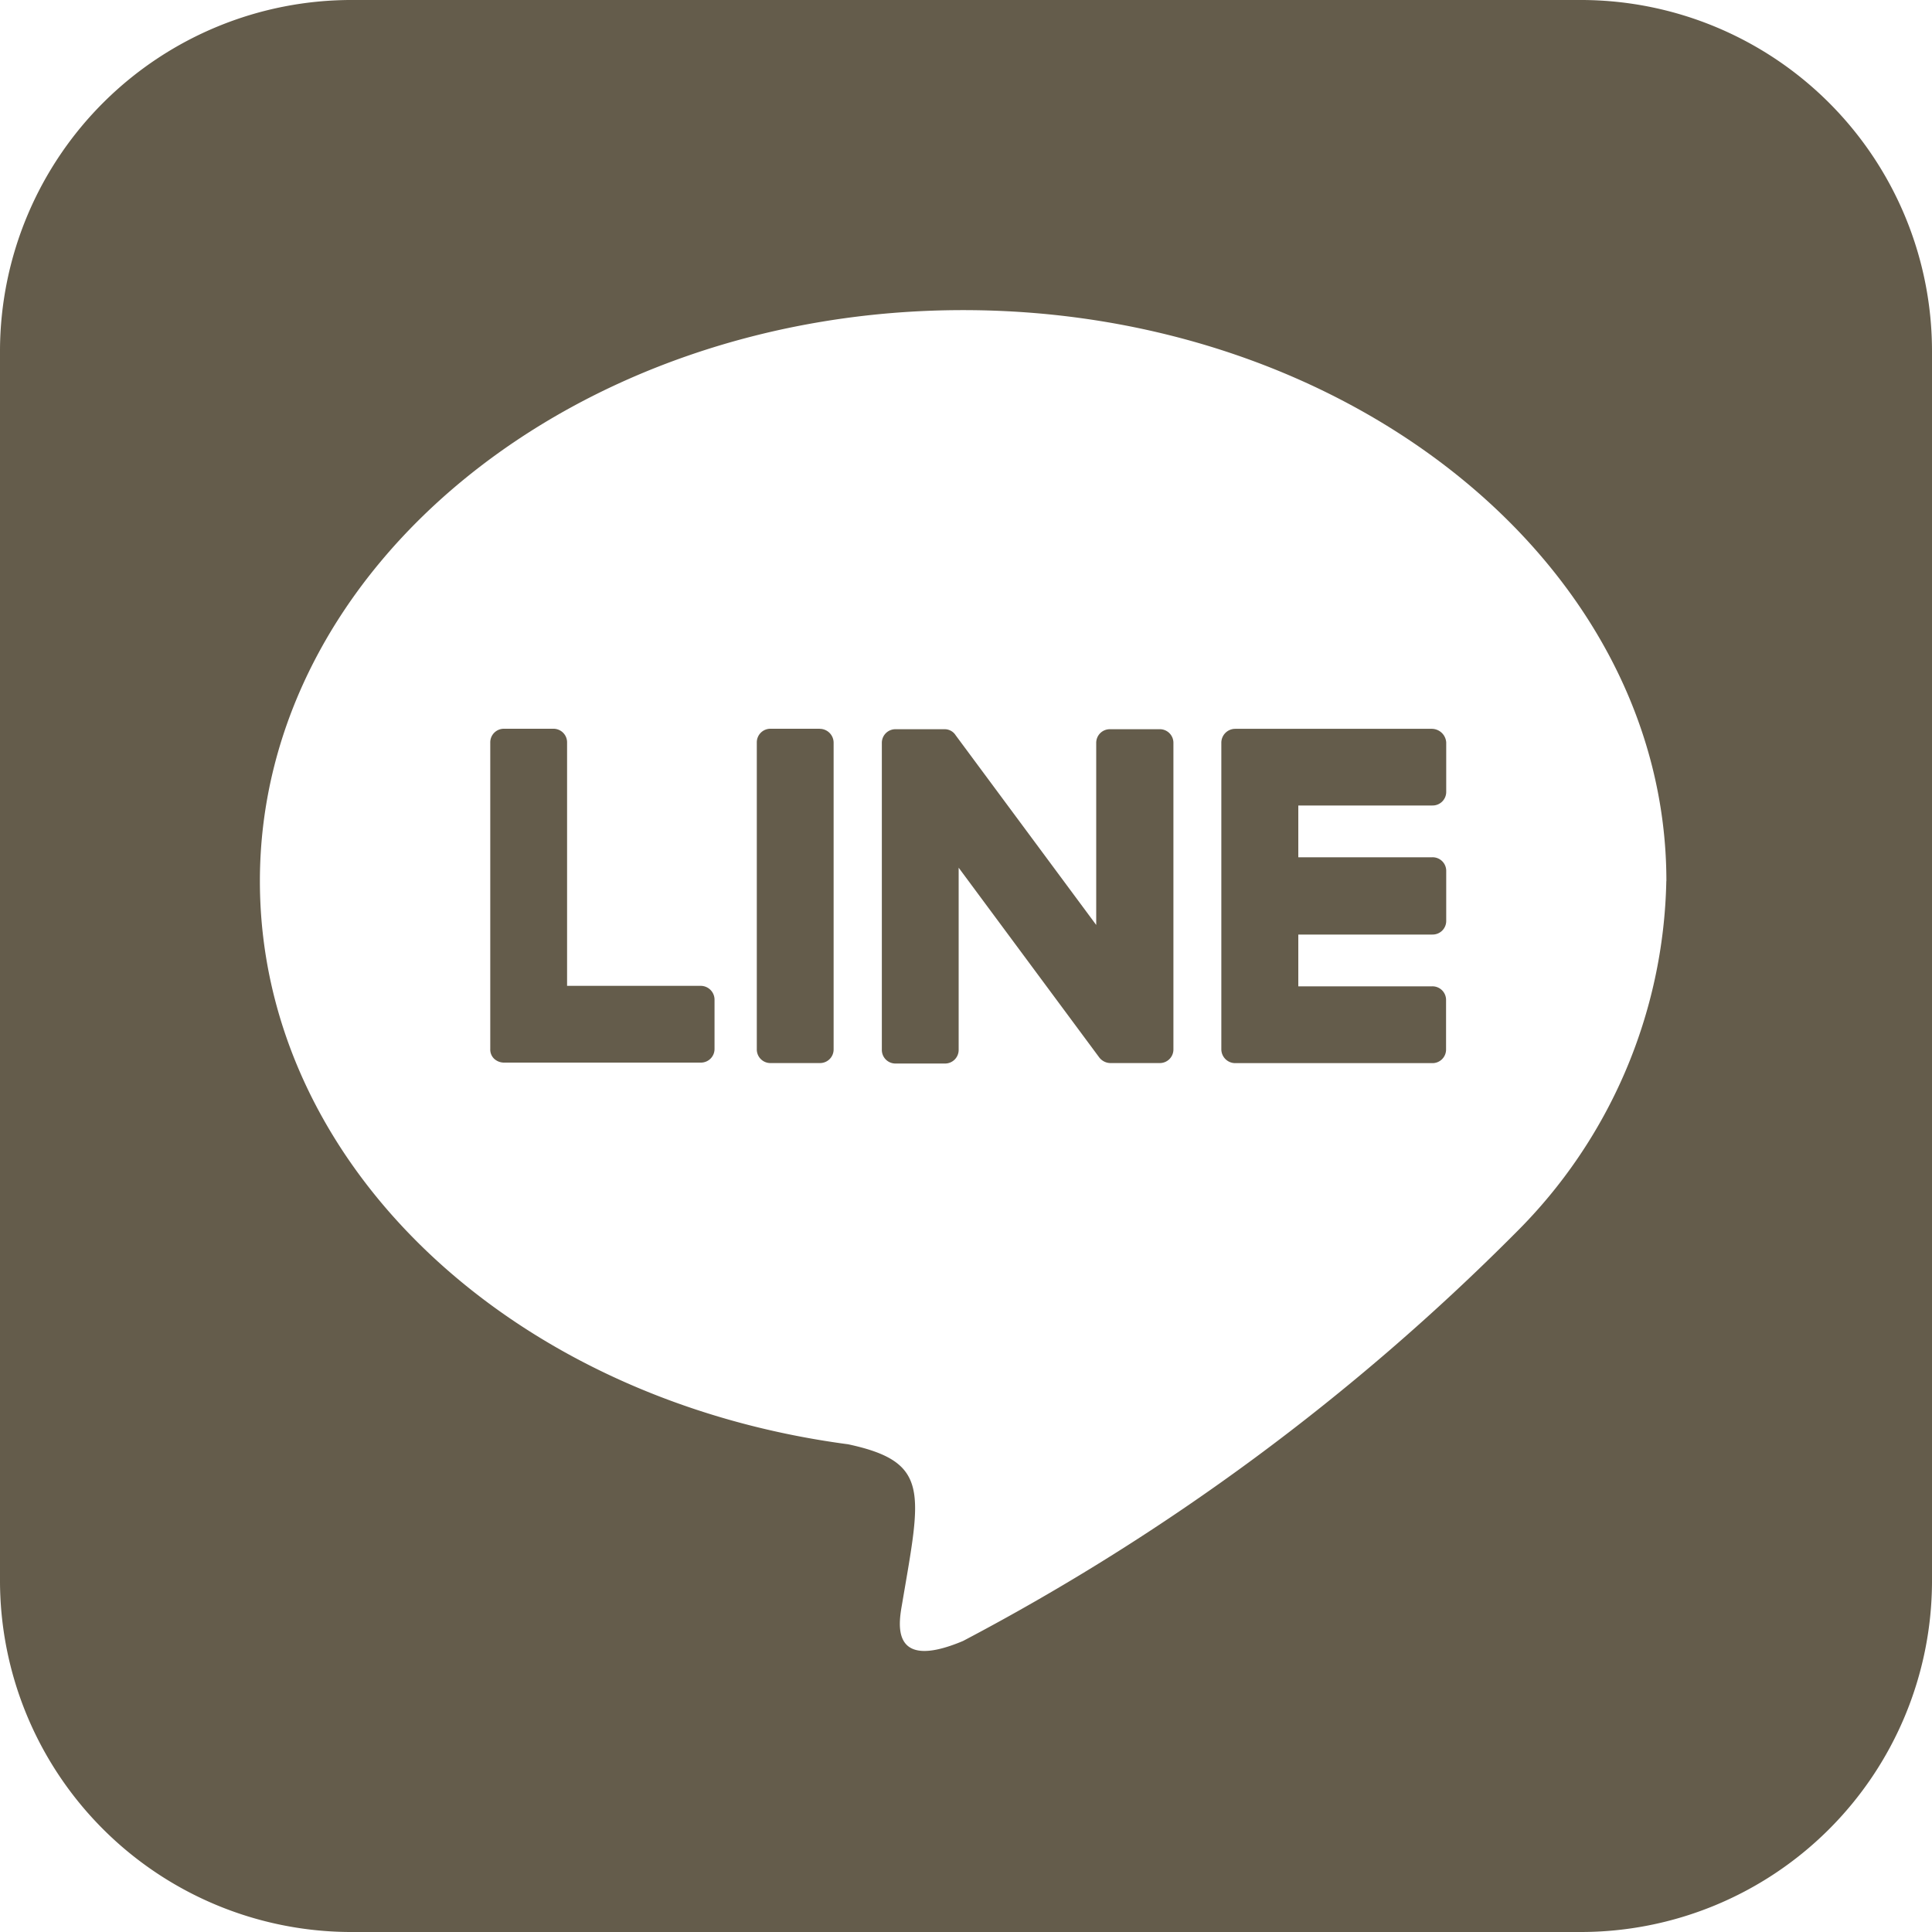 <svg xmlns="http://www.w3.org/2000/svg" width="25" height="25" viewBox="0 0 25 25">
  <path id="Icon_awesome-line" data-name="Icon awesome-line" d="M15.184,11.859v3.968a.176.176,0,0,1-.179.179h-.636a.185.185,0,0,1-.145-.073l-1.819-2.455v2.355a.176.176,0,0,1-.179.179H11.59a.176.176,0,0,1-.179-.179V11.865a.176.176,0,0,1,.179-.179h.631a.168.168,0,0,1,.145.078l1.819,2.455V11.865a.176.176,0,0,1,.179-.179H15A.176.176,0,0,1,15.184,11.859Zm-4.576-.179H9.972a.176.176,0,0,0-.179.179v3.968a.176.176,0,0,0,.179.179h.636a.176.176,0,0,0,.179-.179V11.859A.18.18,0,0,0,10.608,11.681ZM9.074,15.007H7.338V11.859a.176.176,0,0,0-.179-.179H6.523a.176.176,0,0,0-.179.179v3.968a.164.164,0,0,0,.05.123.188.188,0,0,0,.123.05h2.55a.176.176,0,0,0,.179-.179v-.636A.179.179,0,0,0,9.074,15.007Zm9.459-3.326h-2.55a.18.18,0,0,0-.179.179v3.968a.18.18,0,0,0,.179.179h2.55a.176.176,0,0,0,.179-.179v-.636a.176.176,0,0,0-.179-.179H16.8v-.67h1.735a.176.176,0,0,0,.179-.179v-.642a.176.176,0,0,0-.179-.179H16.8v-.67h1.735a.176.176,0,0,0,.179-.179v-.636A.188.188,0,0,0,18.532,11.681ZM25,6.809V22.73a4.545,4.545,0,0,1-4.559,4.52H4.52A4.549,4.549,0,0,1,0,22.691V6.77A4.549,4.549,0,0,1,4.559,2.25H20.48A4.545,4.545,0,0,1,25,6.809Zm-3.437,6.842c0-4.074-4.085-7.388-9.1-7.388s-9.1,3.315-9.1,7.388c0,3.65,3.237,6.708,7.612,7.288,1.066.229.943.619.7,2.054-.039.229-.184.9.787.491A29.414,29.414,0,0,0,19.615,18.2,6.593,6.593,0,0,0,21.562,13.651Z" transform="translate(0 -2.25)" fill="#645c4b"/>
</svg>
